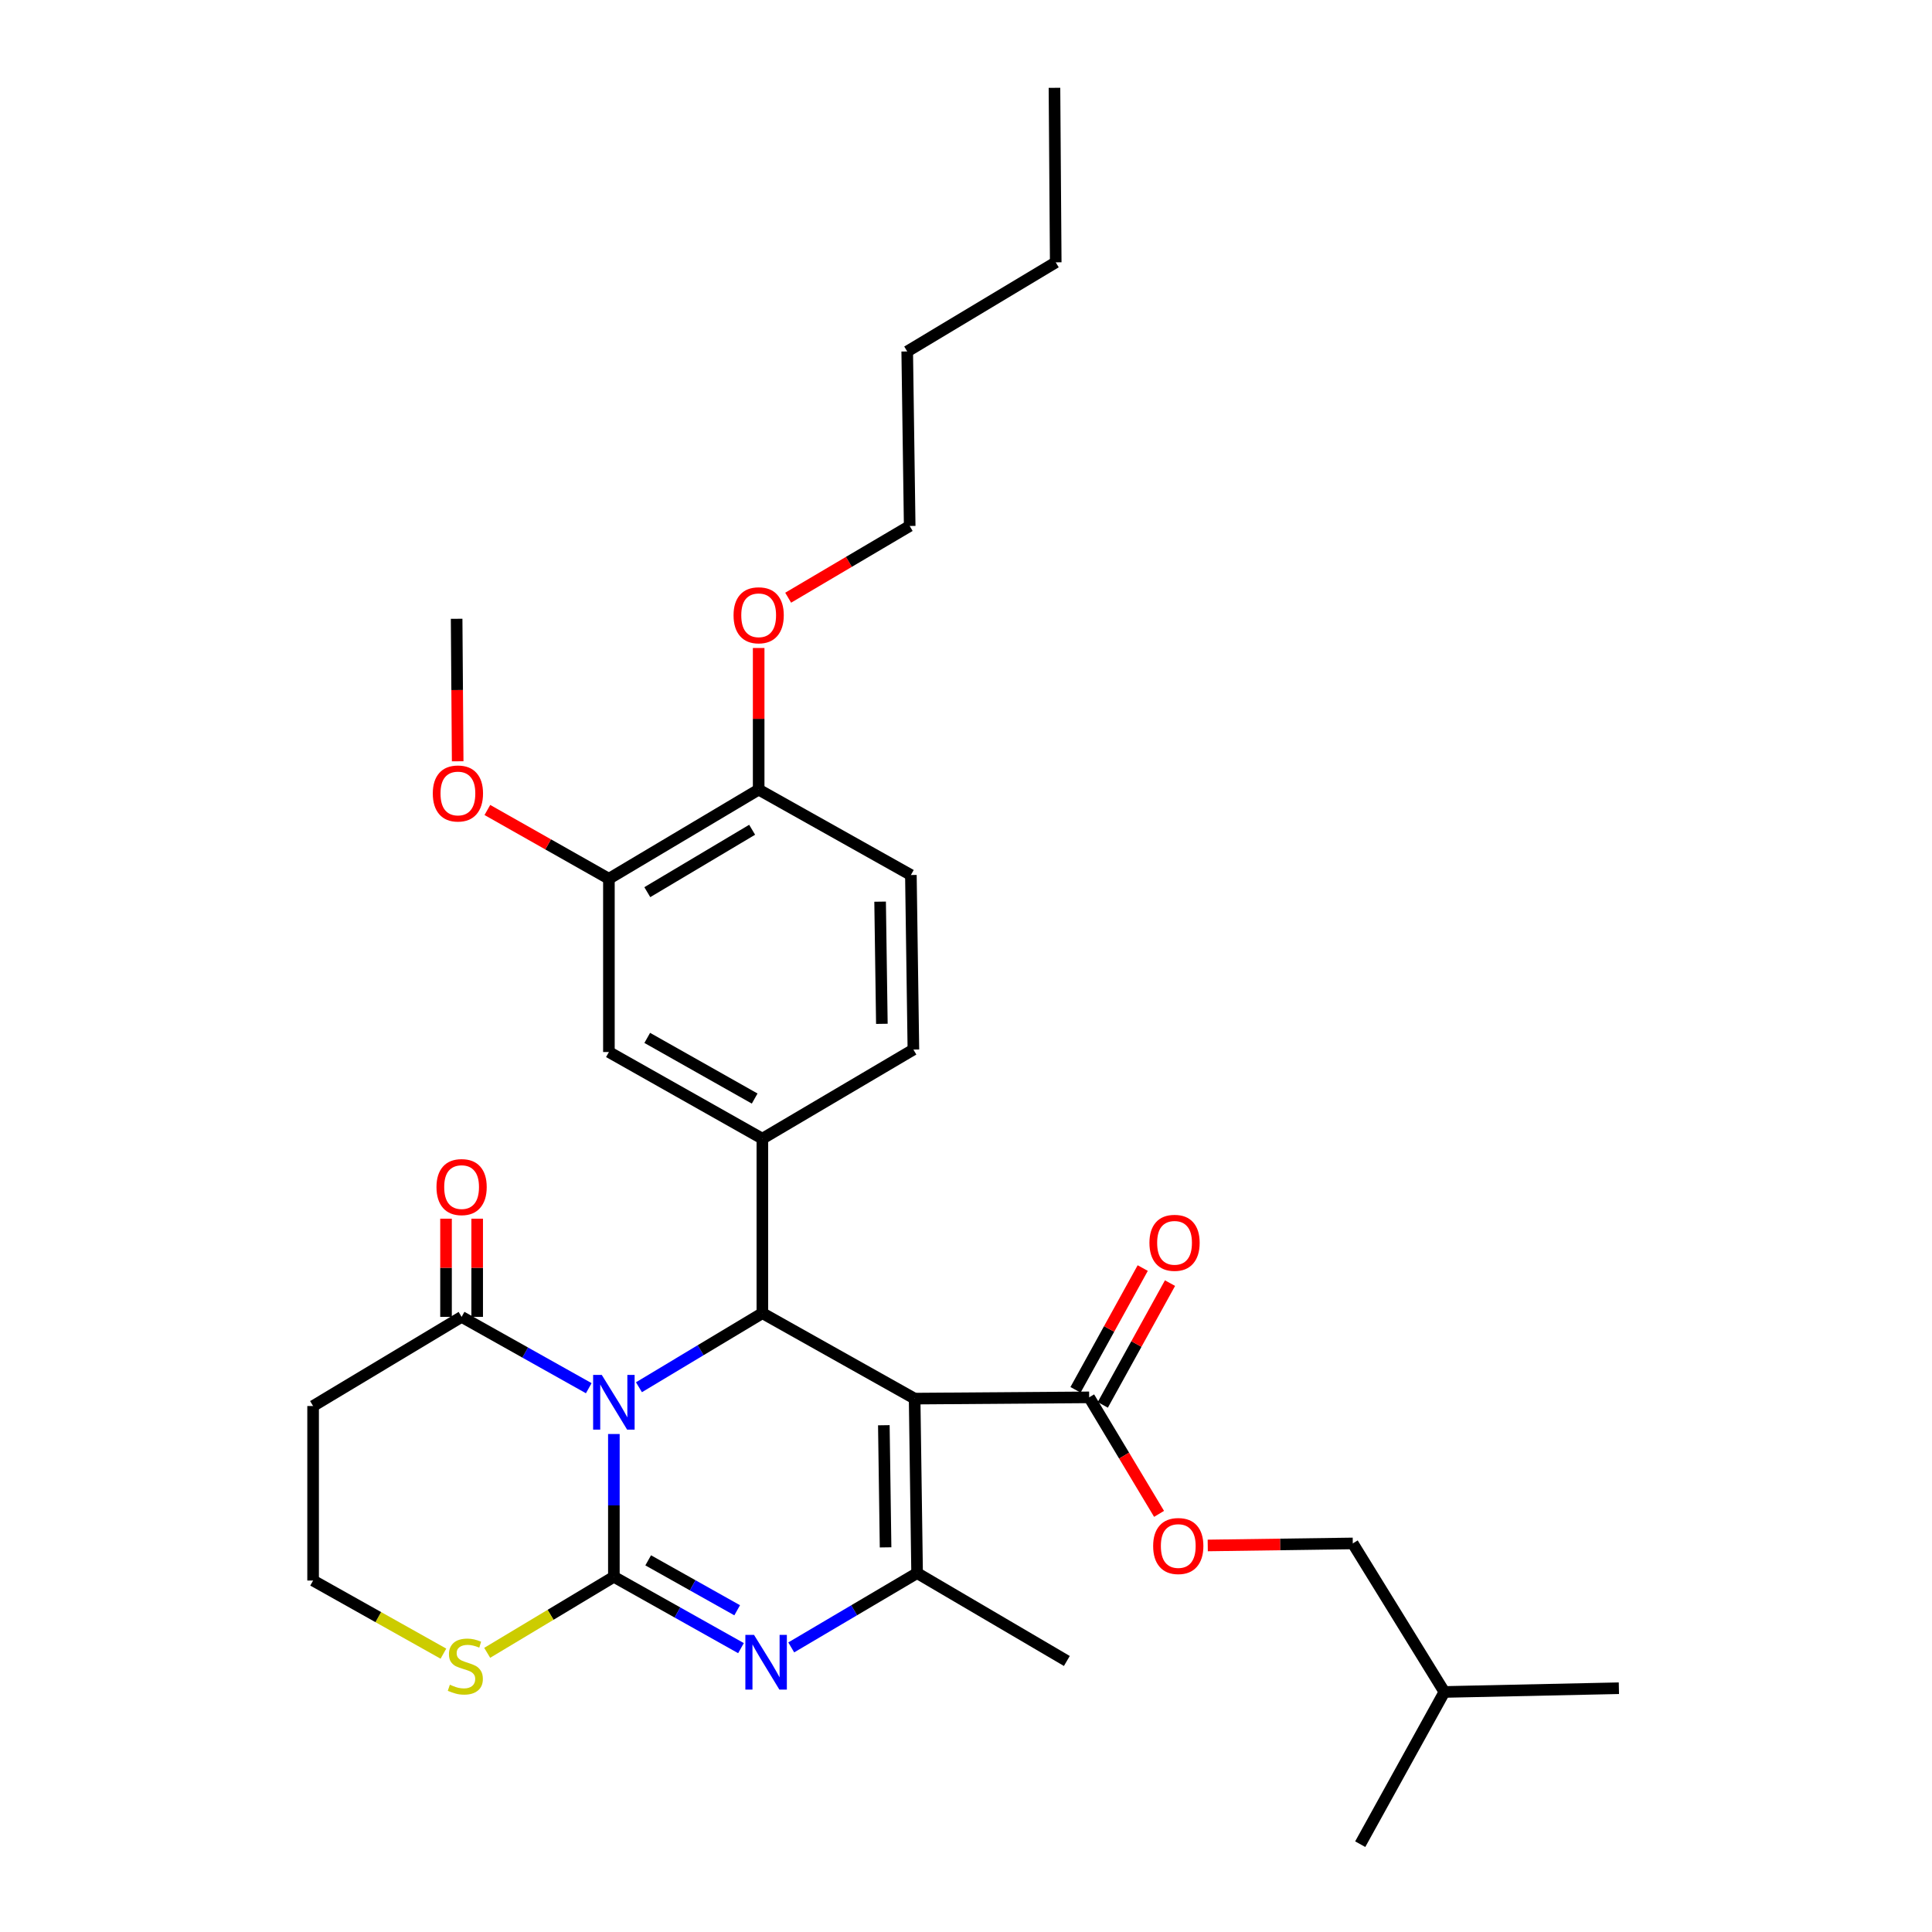 <?xml version='1.0' encoding='iso-8859-1'?>
<svg version='1.1' baseProfile='full'
              xmlns='http://www.w3.org/2000/svg'
                      xmlns:rdkit='http://www.rdkit.org/xml'
                      xmlns:xlink='http://www.w3.org/1999/xlink'
                  xml:space='preserve'
width='1000px' height='1000px' viewBox='0 0 1000 1000'>
<!-- END OF HEADER -->
<rect style='opacity:1.0;fill:#FFFFFF;stroke:none' width='1000' height='1000' x='0' y='0'> </rect>
<path class='bond-0' d='M 317.739,742.24 L 317.739,779.195' style='fill:none;fill-rule:evenodd;stroke:#0000FF;stroke-width:6px;stroke-linecap:butt;stroke-linejoin:miter;stroke-opacity:1' />
<path class='bond-0' d='M 317.739,779.195 L 317.739,816.15' style='fill:none;fill-rule:evenodd;stroke:#000000;stroke-width:6px;stroke-linecap:butt;stroke-linejoin:miter;stroke-opacity:1' />
<path class='bond-2' d='M 330.72,718.03 L 362.661,698.86' style='fill:none;fill-rule:evenodd;stroke:#0000FF;stroke-width:6px;stroke-linecap:butt;stroke-linejoin:miter;stroke-opacity:1' />
<path class='bond-2' d='M 362.661,698.86 L 394.602,679.689' style='fill:none;fill-rule:evenodd;stroke:#000000;stroke-width:6px;stroke-linecap:butt;stroke-linejoin:miter;stroke-opacity:1' />
<path class='bond-5' d='M 304.74,718.53 L 271.832,700.073' style='fill:none;fill-rule:evenodd;stroke:#0000FF;stroke-width:6px;stroke-linecap:butt;stroke-linejoin:miter;stroke-opacity:1' />
<path class='bond-5' d='M 271.832,700.073 L 238.924,681.616' style='fill:none;fill-rule:evenodd;stroke:#000000;stroke-width:6px;stroke-linecap:butt;stroke-linejoin:miter;stroke-opacity:1' />
<path class='bond-3' d='M 317.739,816.15 L 350.639,834.614' style='fill:none;fill-rule:evenodd;stroke:#000000;stroke-width:6px;stroke-linecap:butt;stroke-linejoin:miter;stroke-opacity:1' />
<path class='bond-3' d='M 350.639,834.614 L 383.538,853.078' style='fill:none;fill-rule:evenodd;stroke:#0000FF;stroke-width:6px;stroke-linecap:butt;stroke-linejoin:miter;stroke-opacity:1' />
<path class='bond-3' d='M 335.502,807.626 L 358.531,820.55' style='fill:none;fill-rule:evenodd;stroke:#000000;stroke-width:6px;stroke-linecap:butt;stroke-linejoin:miter;stroke-opacity:1' />
<path class='bond-3' d='M 358.531,820.55 L 381.561,833.475' style='fill:none;fill-rule:evenodd;stroke:#0000FF;stroke-width:6px;stroke-linecap:butt;stroke-linejoin:miter;stroke-opacity:1' />
<path class='bond-8' d='M 317.739,816.15 L 284.955,835.823' style='fill:none;fill-rule:evenodd;stroke:#000000;stroke-width:6px;stroke-linecap:butt;stroke-linejoin:miter;stroke-opacity:1' />
<path class='bond-8' d='M 284.955,835.823 L 252.172,855.497' style='fill:none;fill-rule:evenodd;stroke:#CCCC00;stroke-width:6px;stroke-linecap:butt;stroke-linejoin:miter;stroke-opacity:1' />
<path class='bond-1' d='M 473.409,723.922 L 394.602,679.689' style='fill:none;fill-rule:evenodd;stroke:#000000;stroke-width:6px;stroke-linecap:butt;stroke-linejoin:miter;stroke-opacity:1' />
<path class='bond-4' d='M 473.409,723.922 L 474.69,814.233' style='fill:none;fill-rule:evenodd;stroke:#000000;stroke-width:6px;stroke-linecap:butt;stroke-linejoin:miter;stroke-opacity:1' />
<path class='bond-4' d='M 457.475,737.697 L 458.372,800.915' style='fill:none;fill-rule:evenodd;stroke:#000000;stroke-width:6px;stroke-linecap:butt;stroke-linejoin:miter;stroke-opacity:1' />
<path class='bond-7' d='M 473.409,723.922 L 563.746,723.268' style='fill:none;fill-rule:evenodd;stroke:#000000;stroke-width:6px;stroke-linecap:butt;stroke-linejoin:miter;stroke-opacity:1' />
<path class='bond-6' d='M 394.602,679.689 L 394.602,589.379' style='fill:none;fill-rule:evenodd;stroke:#000000;stroke-width:6px;stroke-linecap:butt;stroke-linejoin:miter;stroke-opacity:1' />
<path class='bond-32' d='M 409.546,852.693 L 442.118,833.463' style='fill:none;fill-rule:evenodd;stroke:#0000FF;stroke-width:6px;stroke-linecap:butt;stroke-linejoin:miter;stroke-opacity:1' />
<path class='bond-32' d='M 442.118,833.463 L 474.69,814.233' style='fill:none;fill-rule:evenodd;stroke:#000000;stroke-width:6px;stroke-linecap:butt;stroke-linejoin:miter;stroke-opacity:1' />
<path class='bond-19' d='M 474.69,814.233 L 552.197,859.719' style='fill:none;fill-rule:evenodd;stroke:#000000;stroke-width:6px;stroke-linecap:butt;stroke-linejoin:miter;stroke-opacity:1' />
<path class='bond-12' d='M 238.924,681.616 L 162.061,727.757' style='fill:none;fill-rule:evenodd;stroke:#000000;stroke-width:6px;stroke-linecap:butt;stroke-linejoin:miter;stroke-opacity:1' />
<path class='bond-15' d='M 246.987,681.616 L 246.987,656.203' style='fill:none;fill-rule:evenodd;stroke:#000000;stroke-width:6px;stroke-linecap:butt;stroke-linejoin:miter;stroke-opacity:1' />
<path class='bond-15' d='M 246.987,656.203 L 246.987,630.79' style='fill:none;fill-rule:evenodd;stroke:#FF0000;stroke-width:6px;stroke-linecap:butt;stroke-linejoin:miter;stroke-opacity:1' />
<path class='bond-15' d='M 230.86,681.616 L 230.86,656.203' style='fill:none;fill-rule:evenodd;stroke:#000000;stroke-width:6px;stroke-linecap:butt;stroke-linejoin:miter;stroke-opacity:1' />
<path class='bond-15' d='M 230.86,656.203 L 230.86,630.79' style='fill:none;fill-rule:evenodd;stroke:#FF0000;stroke-width:6px;stroke-linecap:butt;stroke-linejoin:miter;stroke-opacity:1' />
<path class='bond-9' d='M 394.602,589.379 L 315.168,544.528' style='fill:none;fill-rule:evenodd;stroke:#000000;stroke-width:6px;stroke-linecap:butt;stroke-linejoin:miter;stroke-opacity:1' />
<path class='bond-9' d='M 390.616,568.608 L 335.012,537.213' style='fill:none;fill-rule:evenodd;stroke:#000000;stroke-width:6px;stroke-linecap:butt;stroke-linejoin:miter;stroke-opacity:1' />
<path class='bond-13' d='M 394.602,589.379 L 472.772,543.256' style='fill:none;fill-rule:evenodd;stroke:#000000;stroke-width:6px;stroke-linecap:butt;stroke-linejoin:miter;stroke-opacity:1' />
<path class='bond-11' d='M 563.746,723.268 L 581.839,753.423' style='fill:none;fill-rule:evenodd;stroke:#000000;stroke-width:6px;stroke-linecap:butt;stroke-linejoin:miter;stroke-opacity:1' />
<path class='bond-11' d='M 581.839,753.423 L 599.932,783.578' style='fill:none;fill-rule:evenodd;stroke:#FF0000;stroke-width:6px;stroke-linecap:butt;stroke-linejoin:miter;stroke-opacity:1' />
<path class='bond-16' d='M 570.805,727.165 L 588.199,695.653' style='fill:none;fill-rule:evenodd;stroke:#000000;stroke-width:6px;stroke-linecap:butt;stroke-linejoin:miter;stroke-opacity:1' />
<path class='bond-16' d='M 588.199,695.653 L 605.593,664.141' style='fill:none;fill-rule:evenodd;stroke:#FF0000;stroke-width:6px;stroke-linecap:butt;stroke-linejoin:miter;stroke-opacity:1' />
<path class='bond-16' d='M 556.687,719.371 L 574.08,687.859' style='fill:none;fill-rule:evenodd;stroke:#000000;stroke-width:6px;stroke-linecap:butt;stroke-linejoin:miter;stroke-opacity:1' />
<path class='bond-16' d='M 574.08,687.859 L 591.474,656.348' style='fill:none;fill-rule:evenodd;stroke:#FF0000;stroke-width:6px;stroke-linecap:butt;stroke-linejoin:miter;stroke-opacity:1' />
<path class='bond-31' d='M 229.511,855.929 L 195.786,837.007' style='fill:none;fill-rule:evenodd;stroke:#CCCC00;stroke-width:6px;stroke-linecap:butt;stroke-linejoin:miter;stroke-opacity:1' />
<path class='bond-31' d='M 195.786,837.007 L 162.061,818.085' style='fill:none;fill-rule:evenodd;stroke:#000000;stroke-width:6px;stroke-linecap:butt;stroke-linejoin:miter;stroke-opacity:1' />
<path class='bond-10' d='M 315.168,544.528 L 315.168,454.845' style='fill:none;fill-rule:evenodd;stroke:#000000;stroke-width:6px;stroke-linecap:butt;stroke-linejoin:miter;stroke-opacity:1' />
<path class='bond-21' d='M 315.168,454.845 L 283.714,437.046' style='fill:none;fill-rule:evenodd;stroke:#000000;stroke-width:6px;stroke-linecap:butt;stroke-linejoin:miter;stroke-opacity:1' />
<path class='bond-21' d='M 283.714,437.046 L 252.26,419.248' style='fill:none;fill-rule:evenodd;stroke:#FF0000;stroke-width:6px;stroke-linecap:butt;stroke-linejoin:miter;stroke-opacity:1' />
<path class='bond-33' d='M 315.168,454.845 L 392.684,408.704' style='fill:none;fill-rule:evenodd;stroke:#000000;stroke-width:6px;stroke-linecap:butt;stroke-linejoin:miter;stroke-opacity:1' />
<path class='bond-33' d='M 335.044,461.781 L 389.306,429.483' style='fill:none;fill-rule:evenodd;stroke:#000000;stroke-width:6px;stroke-linecap:butt;stroke-linejoin:miter;stroke-opacity:1' />
<path class='bond-20' d='M 625.127,799.926 L 662.662,799.401' style='fill:none;fill-rule:evenodd;stroke:#FF0000;stroke-width:6px;stroke-linecap:butt;stroke-linejoin:miter;stroke-opacity:1' />
<path class='bond-20' d='M 662.662,799.401 L 700.197,798.876' style='fill:none;fill-rule:evenodd;stroke:#000000;stroke-width:6px;stroke-linecap:butt;stroke-linejoin:miter;stroke-opacity:1' />
<path class='bond-18' d='M 162.061,727.757 L 162.061,818.085' style='fill:none;fill-rule:evenodd;stroke:#000000;stroke-width:6px;stroke-linecap:butt;stroke-linejoin:miter;stroke-opacity:1' />
<path class='bond-17' d='M 472.772,543.256 L 471.473,452.909' style='fill:none;fill-rule:evenodd;stroke:#000000;stroke-width:6px;stroke-linecap:butt;stroke-linejoin:miter;stroke-opacity:1' />
<path class='bond-17' d='M 456.452,529.936 L 455.543,466.693' style='fill:none;fill-rule:evenodd;stroke:#000000;stroke-width:6px;stroke-linecap:butt;stroke-linejoin:miter;stroke-opacity:1' />
<path class='bond-14' d='M 392.684,408.704 L 471.473,452.909' style='fill:none;fill-rule:evenodd;stroke:#000000;stroke-width:6px;stroke-linecap:butt;stroke-linejoin:miter;stroke-opacity:1' />
<path class='bond-22' d='M 392.684,408.704 L 392.684,372.053' style='fill:none;fill-rule:evenodd;stroke:#000000;stroke-width:6px;stroke-linecap:butt;stroke-linejoin:miter;stroke-opacity:1' />
<path class='bond-22' d='M 392.684,372.053 L 392.684,335.402' style='fill:none;fill-rule:evenodd;stroke:#FF0000;stroke-width:6px;stroke-linecap:butt;stroke-linejoin:miter;stroke-opacity:1' />
<path class='bond-23' d='M 700.197,798.876 L 747.611,875.757' style='fill:none;fill-rule:evenodd;stroke:#000000;stroke-width:6px;stroke-linecap:butt;stroke-linejoin:miter;stroke-opacity:1' />
<path class='bond-25' d='M 236.893,394.043 L 236.623,357.163' style='fill:none;fill-rule:evenodd;stroke:#FF0000;stroke-width:6px;stroke-linecap:butt;stroke-linejoin:miter;stroke-opacity:1' />
<path class='bond-25' d='M 236.623,357.163 L 236.352,320.284' style='fill:none;fill-rule:evenodd;stroke:#000000;stroke-width:6px;stroke-linecap:butt;stroke-linejoin:miter;stroke-opacity:1' />
<path class='bond-24' d='M 407.954,309.371 L 439.404,290.807' style='fill:none;fill-rule:evenodd;stroke:#FF0000;stroke-width:6px;stroke-linecap:butt;stroke-linejoin:miter;stroke-opacity:1' />
<path class='bond-24' d='M 439.404,290.807 L 470.855,272.243' style='fill:none;fill-rule:evenodd;stroke:#000000;stroke-width:6px;stroke-linecap:butt;stroke-linejoin:miter;stroke-opacity:1' />
<path class='bond-28' d='M 747.611,875.757 L 837.939,873.821' style='fill:none;fill-rule:evenodd;stroke:#000000;stroke-width:6px;stroke-linecap:butt;stroke-linejoin:miter;stroke-opacity:1' />
<path class='bond-29' d='M 747.611,875.757 L 704.05,954.545' style='fill:none;fill-rule:evenodd;stroke:#000000;stroke-width:6px;stroke-linecap:butt;stroke-linejoin:miter;stroke-opacity:1' />
<path class='bond-26' d='M 470.855,272.243 L 469.574,181.915' style='fill:none;fill-rule:evenodd;stroke:#000000;stroke-width:6px;stroke-linecap:butt;stroke-linejoin:miter;stroke-opacity:1' />
<path class='bond-27' d='M 469.574,181.915 L 546.445,135.783' style='fill:none;fill-rule:evenodd;stroke:#000000;stroke-width:6px;stroke-linecap:butt;stroke-linejoin:miter;stroke-opacity:1' />
<path class='bond-30' d='M 546.445,135.783 L 545.791,45.455' style='fill:none;fill-rule:evenodd;stroke:#000000;stroke-width:6px;stroke-linecap:butt;stroke-linejoin:miter;stroke-opacity:1' />
<path  class='atom-0' d='M 311.479 711.661
L 320.759 726.661
Q 321.679 728.141, 323.159 730.821
Q 324.639 733.501, 324.719 733.661
L 324.719 711.661
L 328.479 711.661
L 328.479 739.981
L 324.599 739.981
L 314.639 723.581
Q 313.479 721.661, 312.239 719.461
Q 311.039 717.261, 310.679 716.581
L 310.679 739.981
L 306.999 739.981
L 306.999 711.661
L 311.479 711.661
' fill='#0000FF'/>
<path  class='atom-4' d='M 390.277 846.213
L 399.557 861.213
Q 400.477 862.693, 401.957 865.373
Q 403.437 868.053, 403.517 868.213
L 403.517 846.213
L 407.277 846.213
L 407.277 874.533
L 403.397 874.533
L 393.437 858.133
Q 392.277 856.213, 391.037 854.013
Q 389.837 851.813, 389.477 851.133
L 389.477 874.533
L 385.797 874.533
L 385.797 846.213
L 390.277 846.213
' fill='#0000FF'/>
<path  class='atom-9' d='M 232.85 872.011
Q 233.17 872.131, 234.49 872.691
Q 235.81 873.251, 237.25 873.611
Q 238.73 873.931, 240.17 873.931
Q 242.85 873.931, 244.41 872.651
Q 245.97 871.331, 245.97 869.051
Q 245.97 867.491, 245.17 866.531
Q 244.41 865.571, 243.21 865.051
Q 242.01 864.531, 240.01 863.931
Q 237.49 863.171, 235.97 862.451
Q 234.49 861.731, 233.41 860.211
Q 232.37 858.691, 232.37 856.131
Q 232.37 852.571, 234.77 850.371
Q 237.21 848.171, 242.01 848.171
Q 245.29 848.171, 249.01 849.731
L 248.09 852.811
Q 244.69 851.411, 242.13 851.411
Q 239.37 851.411, 237.85 852.571
Q 236.33 853.691, 236.37 855.651
Q 236.37 857.171, 237.13 858.091
Q 237.93 859.011, 239.05 859.531
Q 240.21 860.051, 242.13 860.651
Q 244.69 861.451, 246.21 862.251
Q 247.73 863.051, 248.81 864.691
Q 249.93 866.291, 249.93 869.051
Q 249.93 872.971, 247.29 875.091
Q 244.69 877.171, 240.33 877.171
Q 237.81 877.171, 235.89 876.611
Q 234.01 876.091, 231.77 875.171
L 232.85 872.011
' fill='#CCCC00'/>
<path  class='atom-12' d='M 596.869 800.219
Q 596.869 793.419, 600.229 789.619
Q 603.589 785.819, 609.869 785.819
Q 616.149 785.819, 619.509 789.619
Q 622.869 793.419, 622.869 800.219
Q 622.869 807.099, 619.469 811.019
Q 616.069 814.899, 609.869 814.899
Q 603.629 814.899, 600.229 811.019
Q 596.869 807.139, 596.869 800.219
M 609.869 811.699
Q 614.189 811.699, 616.509 808.819
Q 618.869 805.899, 618.869 800.219
Q 618.869 794.659, 616.509 791.859
Q 614.189 789.019, 609.869 789.019
Q 605.549 789.019, 603.189 791.819
Q 600.869 794.619, 600.869 800.219
Q 600.869 805.939, 603.189 808.819
Q 605.549 811.699, 609.869 811.699
' fill='#FF0000'/>
<path  class='atom-16' d='M 225.924 614.429
Q 225.924 607.629, 229.284 603.829
Q 232.644 600.029, 238.924 600.029
Q 245.204 600.029, 248.564 603.829
Q 251.924 607.629, 251.924 614.429
Q 251.924 621.309, 248.524 625.229
Q 245.124 629.109, 238.924 629.109
Q 232.684 629.109, 229.284 625.229
Q 225.924 621.349, 225.924 614.429
M 238.924 625.909
Q 243.244 625.909, 245.564 623.029
Q 247.924 620.109, 247.924 614.429
Q 247.924 608.869, 245.564 606.069
Q 243.244 603.229, 238.924 603.229
Q 234.604 603.229, 232.244 606.029
Q 229.924 608.829, 229.924 614.429
Q 229.924 620.149, 232.244 623.029
Q 234.604 625.909, 238.924 625.909
' fill='#FF0000'/>
<path  class='atom-17' d='M 594.943 643.278
Q 594.943 636.478, 598.303 632.678
Q 601.663 628.878, 607.943 628.878
Q 614.223 628.878, 617.583 632.678
Q 620.943 636.478, 620.943 643.278
Q 620.943 650.158, 617.543 654.078
Q 614.143 657.958, 607.943 657.958
Q 601.703 657.958, 598.303 654.078
Q 594.943 650.198, 594.943 643.278
M 607.943 654.758
Q 612.263 654.758, 614.583 651.878
Q 616.943 648.958, 616.943 643.278
Q 616.943 637.718, 614.583 634.918
Q 612.263 632.078, 607.943 632.078
Q 603.623 632.078, 601.263 634.878
Q 598.943 637.678, 598.943 643.278
Q 598.943 648.998, 601.263 651.878
Q 603.623 654.758, 607.943 654.758
' fill='#FF0000'/>
<path  class='atom-22' d='M 224.015 410.701
Q 224.015 403.901, 227.375 400.101
Q 230.735 396.301, 237.015 396.301
Q 243.295 396.301, 246.655 400.101
Q 250.015 403.901, 250.015 410.701
Q 250.015 417.581, 246.615 421.501
Q 243.215 425.381, 237.015 425.381
Q 230.775 425.381, 227.375 421.501
Q 224.015 417.621, 224.015 410.701
M 237.015 422.181
Q 241.335 422.181, 243.655 419.301
Q 246.015 416.381, 246.015 410.701
Q 246.015 405.141, 243.655 402.341
Q 241.335 399.501, 237.015 399.501
Q 232.695 399.501, 230.335 402.301
Q 228.015 405.101, 228.015 410.701
Q 228.015 416.421, 230.335 419.301
Q 232.695 422.181, 237.015 422.181
' fill='#FF0000'/>
<path  class='atom-23' d='M 379.684 318.464
Q 379.684 311.664, 383.044 307.864
Q 386.404 304.064, 392.684 304.064
Q 398.964 304.064, 402.324 307.864
Q 405.684 311.664, 405.684 318.464
Q 405.684 325.344, 402.284 329.264
Q 398.884 333.144, 392.684 333.144
Q 386.444 333.144, 383.044 329.264
Q 379.684 325.384, 379.684 318.464
M 392.684 329.944
Q 397.004 329.944, 399.324 327.064
Q 401.684 324.144, 401.684 318.464
Q 401.684 312.904, 399.324 310.104
Q 397.004 307.264, 392.684 307.264
Q 388.364 307.264, 386.004 310.064
Q 383.684 312.864, 383.684 318.464
Q 383.684 324.184, 386.004 327.064
Q 388.364 329.944, 392.684 329.944
' fill='#FF0000'/>
</svg>
